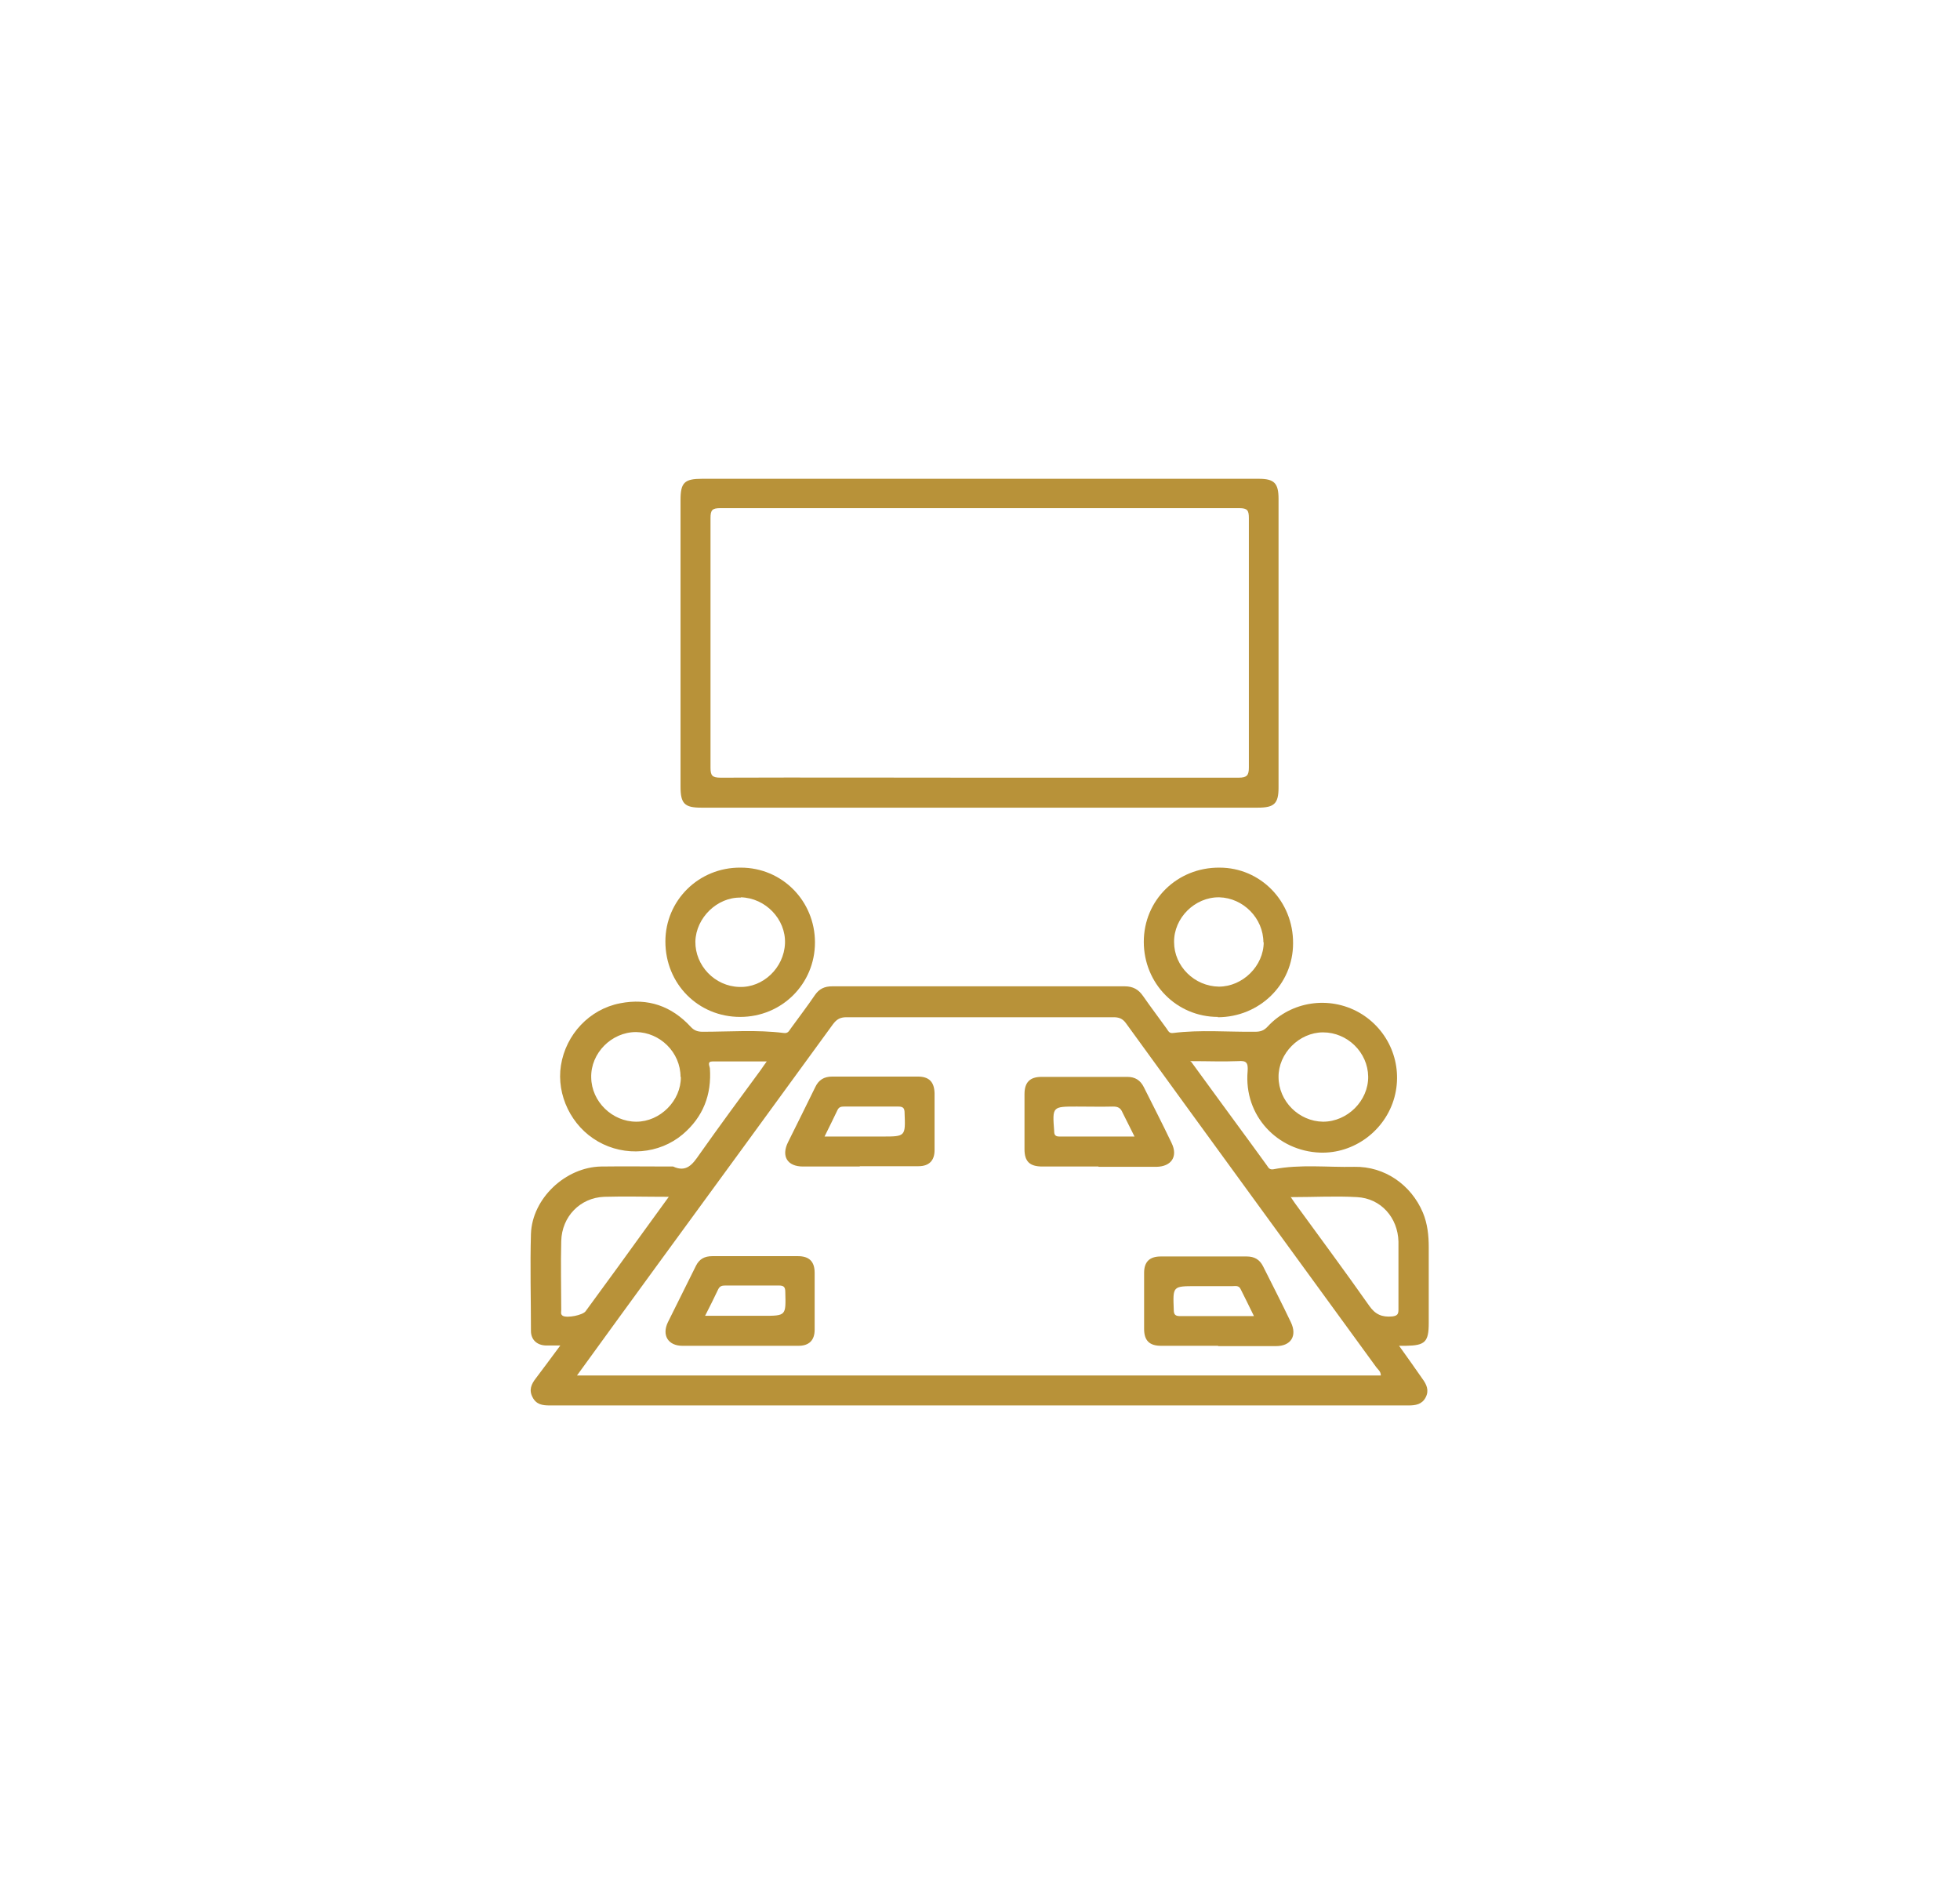 <?xml version="1.0" encoding="UTF-8"?>
<svg id="Camada_1" data-name="Camada 1" xmlns="http://www.w3.org/2000/svg" viewBox="0 0 63.42 60.98">
  <defs>
    <style>
      .cls-1 {
        fill: #b89239;
        stroke-width: 0px;
      }
    </style>
  </defs>
  <path class="cls-1" d="m38.55,34.36c.68.93,1.32,1.81,1.96,2.68.16.22.32.44.48.66.05.07.08.15.21.13.87-.17,1.75-.06,2.62-.08.98-.02,1.84.58,2.22,1.48.15.36.19.74.19,1.12,0,.82,0,1.63,0,2.45,0,.62-.12.73-.74.74-.06,0-.11,0-.22,0,.27.37.51.72.75,1.06.14.19.23.38.11.61-.12.23-.33.26-.56.26-9.26,0-18.52,0-27.78,0-.24,0-.44-.03-.56-.27-.12-.23-.04-.42.11-.61.25-.33.5-.67.79-1.06-.2,0-.34,0-.47,0-.29-.01-.48-.19-.48-.47,0-1.05-.03-2.1,0-3.14.04-1.15,1.12-2.16,2.27-2.18.74-.01,1.47,0,2.21,0,.04,0,.09,0,.12,0,.43.2.63-.07.85-.39.65-.92,1.32-1.83,1.99-2.74.05-.07.1-.15.19-.27-.61,0-1.18,0-1.75,0-.19,0-.1.14-.09.22.06.86-.22,1.58-.88,2.14-.76.64-1.87.73-2.74.23-.86-.49-1.35-1.5-1.2-2.46.16-1.01.93-1.82,1.91-2.01.91-.18,1.67.09,2.29.76.11.12.22.16.39.16.87,0,1.75-.07,2.62.04.14.02.17-.07.23-.15.26-.36.53-.71.78-1.08.14-.2.31-.28.56-.28,3.15,0,6.31,0,9.46,0,.27,0,.45.1.6.32.25.36.51.7.76,1.05.05.07.08.16.21.14.88-.11,1.77-.03,2.65-.04.18,0,.29-.04.41-.17.76-.82,1.99-1,2.96-.45.96.55,1.43,1.67,1.14,2.74-.29,1.07-1.3,1.83-2.41,1.79-1.36-.05-2.47-1.18-2.34-2.64.02-.28-.05-.34-.31-.32-.49.02-.98,0-1.55,0Zm-19.89,10.14h26.02c0-.13-.09-.19-.15-.27-2.7-3.71-5.41-7.42-8.1-11.13-.11-.15-.23-.19-.4-.19-2.88,0-5.76,0-8.64,0-.21,0-.32.07-.44.23-1.88,2.58-3.76,5.16-5.64,7.73-.87,1.19-1.74,2.39-2.64,3.63Zm2.98-5.78c-.75,0-1.42-.02-2.09,0-.78.03-1.37.64-1.39,1.43-.02.74,0,1.49,0,2.23,0,.07-.03.14.05.19.14.08.65-.02.74-.15.34-.47.69-.94,1.03-1.41.54-.75,1.08-1.49,1.66-2.29Zm20.12,0c.07.11.11.16.15.22.8,1.1,1.61,2.19,2.39,3.3.2.29.42.38.75.35.16-.02.2-.07.2-.22,0-.73,0-1.47,0-2.2-.02-.78-.57-1.4-1.34-1.44-.69-.04-1.38,0-2.13,0Zm-19.74-3.88c0-.79-.66-1.44-1.44-1.45-.79,0-1.47.68-1.45,1.47.01.78.68,1.43,1.46,1.43.77,0,1.45-.68,1.44-1.45Zm19.35,0c0,.79.66,1.44,1.44,1.45.79,0,1.47-.68,1.46-1.46-.01-.78-.67-1.43-1.46-1.43-.77,0-1.45.68-1.44,1.45Z"/>
  <path class="cls-1" d="m31.69,15.49c3.01,0,6.02,0,9.04,0,.5,0,.64.14.64.65,0,3.11,0,6.22,0,9.34,0,.52-.14.65-.67.65-6,0-12.01,0-18.01,0-.54,0-.67-.13-.67-.68,0-3.09,0-6.18,0-9.28,0-.56.13-.68.7-.68,2.99,0,5.98,0,8.97,0Zm-.01,9.67c2.8,0,5.6,0,8.4,0,.27,0,.33-.08.33-.33,0-2.69,0-5.38,0-8.07,0-.25-.05-.32-.31-.32-5.6,0-11.2,0-16.8,0-.26,0-.31.07-.31.32,0,2.69,0,5.38,0,8.07,0,.26.05.33.33.33,2.79-.01,5.58,0,8.37,0Z"/>
  <path class="cls-1" d="m23.97,28.07c1.34,0,2.4,1.08,2.4,2.42,0,1.34-1.07,2.41-2.42,2.41-1.36,0-2.42-1.07-2.42-2.44,0-1.33,1.08-2.4,2.43-2.39Zm0,.97c-.76-.02-1.45.65-1.47,1.42-.01.78.63,1.45,1.42,1.47.77.03,1.45-.62,1.48-1.41.03-.78-.63-1.47-1.43-1.49Z"/>
  <path class="cls-1" d="m39.41,32.9c-1.34,0-2.4-1.08-2.4-2.43,0-1.35,1.08-2.41,2.45-2.4,1.33,0,2.39,1.09,2.38,2.45,0,1.33-1.09,2.39-2.44,2.39Zm1.47-2.41c0-.78-.65-1.44-1.43-1.46-.79-.01-1.47.67-1.46,1.45,0,.78.66,1.43,1.45,1.44.77,0,1.45-.67,1.45-1.44Z"/>
  <path class="cls-1" d="m27.82,37.74c-.61,0-1.23,0-1.84,0-.5,0-.71-.33-.48-.79.29-.59.59-1.18.88-1.78.11-.23.28-.34.55-.34.92,0,1.85,0,2.77,0,.36,0,.53.17.54.54,0,.61,0,1.23,0,1.84,0,.34-.18.52-.52.52-.63,0-1.27,0-1.9,0Zm-1.14-.97c.66,0,1.26,0,1.86,0,.76,0,.76,0,.73-.76,0-.15-.04-.21-.2-.21-.58,0-1.17,0-1.75,0-.1,0-.17.01-.22.11-.13.27-.26.54-.42.86Z"/>
  <path class="cls-1" d="m35.54,37.74c-.6,0-1.21,0-1.81,0-.41,0-.58-.16-.58-.56,0-.59,0-1.19,0-1.78,0-.38.17-.56.55-.56.93,0,1.85,0,2.78,0,.25,0,.42.11.53.33.3.6.61,1.2.9,1.81.21.43,0,.76-.49.77-.62,0-1.25,0-1.87,0Zm1.17-.97c-.14-.29-.27-.53-.39-.78-.06-.14-.14-.19-.3-.19-.39.01-.78,0-1.18,0-.79,0-.79,0-.73.79,0,.12.03.18.17.18.79,0,1.59,0,2.43,0Z"/>
  <path class="cls-1" d="m23.95,43.54c-.62,0-1.25,0-1.87,0-.46,0-.67-.34-.47-.76.3-.61.61-1.22.91-1.83.11-.22.28-.31.53-.31.92,0,1.85,0,2.77,0,.36,0,.54.17.54.54,0,.61,0,1.23,0,1.84,0,.34-.18.52-.52.52-.63,0-1.27,0-1.9,0Zm-1.14-.97c.66,0,1.26,0,1.87,0,.76,0,.75,0,.73-.77,0-.16-.05-.21-.2-.21-.58,0-1.17,0-1.75,0-.1,0-.17.02-.22.12-.13.27-.26.54-.42.85Z"/>
  <path class="cls-1" d="m39.41,43.54c-.61,0-1.23,0-1.84,0-.38,0-.55-.17-.55-.55,0-.6,0-1.21,0-1.81,0-.36.18-.53.54-.53.93,0,1.85,0,2.78,0,.25,0,.42.1.53.32.3.6.61,1.2.9,1.81.21.44,0,.77-.48.77-.62,0-1.25,0-1.87,0Zm1.16-.97c-.16-.32-.29-.6-.43-.87-.06-.12-.17-.09-.26-.09-.39,0-.78,0-1.18,0-.76,0-.75,0-.72.77,0,.16.06.2.21.2.77,0,1.55,0,2.38,0Z"/>
</svg>